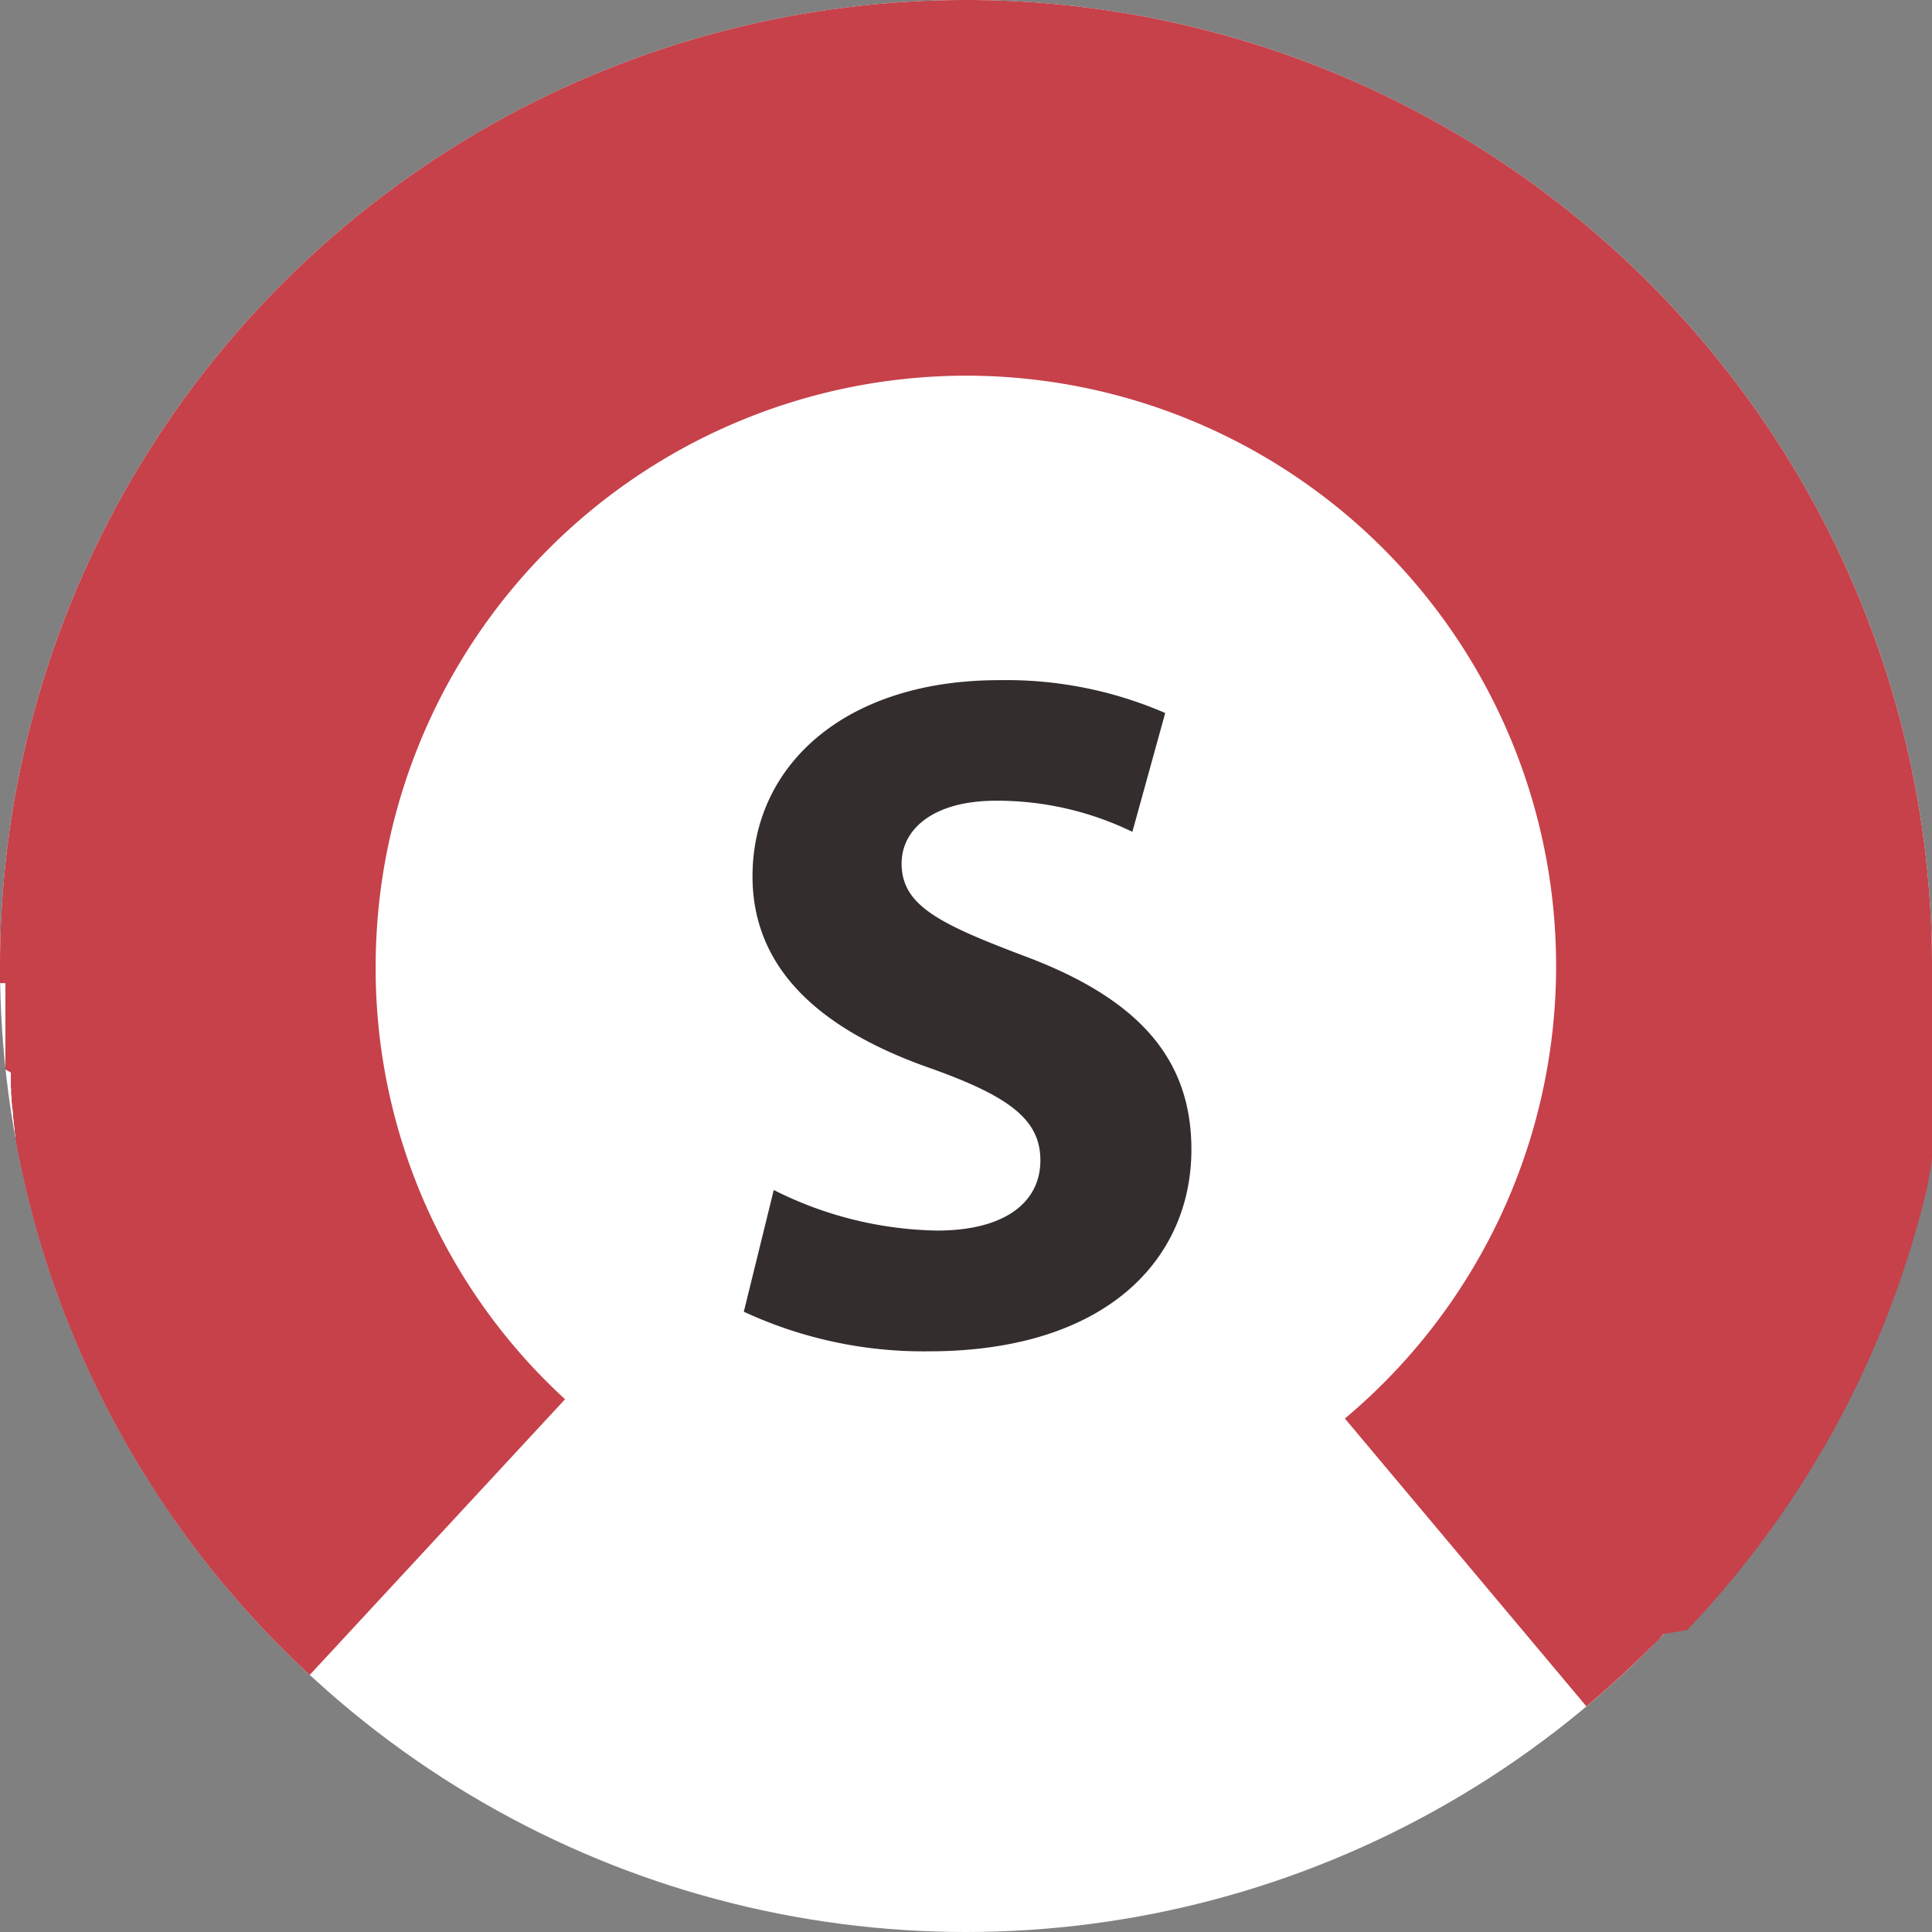 <svg xmlns="http://www.w3.org/2000/svg" width="36" height="36" viewBox="0 0 36 36">
  <rect x="0" y="0" width="36" height="36" fill="#808080" stroke="none"/>
  <g id="Group_5" data-name="Group 5" transform="translate(-432 -1391)">
    <circle id="Ellipse_4" data-name="Ellipse 4" cx="18" cy="18" r="18" transform="translate(432 1391)" fill="#fff"/>
    <path id="Ellipse_4_-_Outline" data-name="Ellipse 4 - Outline" d="M18,0A18,18,0,0,1,36,18h0s0,.009,0,.014v0s0,.009,0,.013,0,0,0,0,0,.009,0,.013,0,0,0,0v.028h0v.058h0v.013h0V18.2h0v.014h0v.043h0v.014h0v.014h0v.057h0v.013h0v.057h0v.071h0v.071h0v.057h0v.013h0v.071h0v.057h0v.013h0v.057h0v.071h0v.142h0v.07h0v1.846l0,.009v.005l0,.009v.116l0,.009v0l0,.009v.032l0,.009v0l0,.01v0l0,.01v.018l0,.009v0l0,.01v0l0,.01v0l0,.01v.017l0,.01v0l0,.011v0l0,.011v0l0,.012v.013l0,.012v0l0,.012v0l0,.012v0l0,.011v.014l0,.011v0l0,.011v0l0,.011v0l0,.008V21.5l0,.012v0l0,.012v0l0,.012v0l0,.022v0l0,.013v0l0,.013v0l-.008.037h0l0,.014v0l0,.013v0l-.008.037h0l0,.014h0l0,.014h0l-.008.038h0l0,.014v0l0,.014h0l-.023.106h0l0,.014h0l-.012.053h0l0,.014h0l-.009.037h0l0,.014h0l0,.014h0a17.957,17.957,0,0,1-4.376,8.217h0l-.009.01h0l-.025.027h0l-.009.009h0l-.009.009h0l-.01.011h0l-.005.005v0l-.008.009,0,0-.008.008,0,0-.008.008,0,0-.007.007,0,0,0,0,0,0-.007.008,0,0-.008.008,0,0-.007.008,0,0,0,0L31,30.446l0,0,0,0-.006.007,0,0-.006.007,0,0-.006.006,0,0,0,0-.006.006,0,0-.005.005,0,0,0,0-.006.006,0,0,0,0-.006.006,0,0-.006.006,0,0-.006.006,0,0,0,0,0,0,0,0,0,0,0,.005,0,0-.006.006,0,0-.005.005,0,0,0,0,0,.005,0,0,0,0-.006.006,0,0-.006.006,0,0-.005.005,0,0-.005.005,0,0-.005.006,0,0-.007.007,0,0-.007.007,0,0-.006.006,0,0-.005.005,0,0-.005.005,0,0-.007.007,0,0-.007.007,0,0-.007.007,0,0-.006.006,0,0-.007.007,0,0-.007.007,0,0-.008.007,0,0-.007.007,0,0-.007.007,0,0-.008.008,0,0-.008.008,0,0-.008.008,0,0-.008.008h0l-.008.008h0l-.008.008,0,0-.008.008h0l-.008.008h0l-.018.017h0l-.009.009h0l-.009.009h0l-.009.009h0l-.019.018h0l-.009.009h0l-.009.009h0L30.448,31h0l-.01.009h0l-.039.037h0q-.407.387-.839.749l-4.5-5.363A11,11,0,0,0,18,7V0Zm0,0V7A11.012,11.012,0,0,0,7,18a10.891,10.891,0,0,0,3.529,8.073L5.772,31.209A17.977,17.977,0,0,1,.366,21.628h0q-.042-.206-.08-.413h0l0-.013h0l0-.013h0l0-.013h0l0-.014h0l-.014-.083h0l0-.013h0l0-.013h0l0-.013h0l0-.013h0l-.014-.083h0l0-.013h0l0-.013h0l0-.014h0l-.015-.1h0l0-.014h0l0-.014h0l0-.013h0l0-.013h0l0-.013h0l-.015-.1h0l0-.014h0l0-.014h0l-.012-.084h0l0-.014h0l0-.013h0l0-.013h0l0-.013h0l0-.013h0l0-.014h0l-.009-.07h0l0-.014h0l0-.013h0l0-.013h0l0-.013h0l0-.013h0l0-.013h0l-.005-.042h0l0-.014h0l0-.013h0l0-.013h0l0-.013v0l0-.013h0l0-.013h0l0-.013h0l0-.014h0l0-.042h0l0-.013h0l0-.013h0v-.013h0v-.013h0v-.013h0V20h0v-.014h0L.1,19.926h0v-.013h0V19.9h0v-.013h0v-.013h0v-.041h0l0-.028h0v-.014h0V19.77h0v-.013h0V19.7h0v-.013h0V19.67h0l0-.028h0v-.014h0V19.6h0v-.027h0v-.027h0v-.013h0l0-.027h0v-.014h0v-.013h0v-.013h0v-.085h0v-.013h0v-.014h0v-.1h0v-.013h0l0-.028h0v-.014h0V19.1h0v-.013h0V19.07h0v-.014h0v-.013h0v-.1h0v-.028h0V18.9h0v-.013h0V18.8h0v-.013h0v-.013h0v-.014h0V18.74h0v-.013h0v-.1h0V18.6h0v-.115h0v-.013h0v-.013h0v-.013h0V18.32H0v-.028H0v-.014H0v-.013H0V18.19H0v-.013H0V18.16H0v-.013H0v-.013H0v-.086s0,0,0,0,0-.009,0-.013H0s0-.009,0-.013H0S0,18,0,18H0A18,18,0,0,1,18,0Z" transform="translate(432 1391)" fill="#c6414a"/>
    <path id="Path_40" data-name="Path 40" d="M-4.14-.558A7.94,7.94,0,0,0-.7.18c3.33,0,4.9-1.728,4.9-3.762,0-1.71-1.008-2.826-3.15-3.618-1.566-.594-2.25-.936-2.25-1.71,0-.63.576-1.17,1.764-1.17A5.767,5.767,0,0,1,3.1-9.5l.612-2.214a7.433,7.433,0,0,0-3.1-.612c-2.862,0-4.59,1.584-4.59,3.654,0,1.764,1.314,2.88,3.33,3.582,1.458.522,2.034.954,2.034,1.71C1.386-2.592.72-2.07-.54-2.07a7,7,0,0,1-3.042-.756Z" transform="translate(450 1416)" fill="#332d2d"/>
  </g>
</svg>
